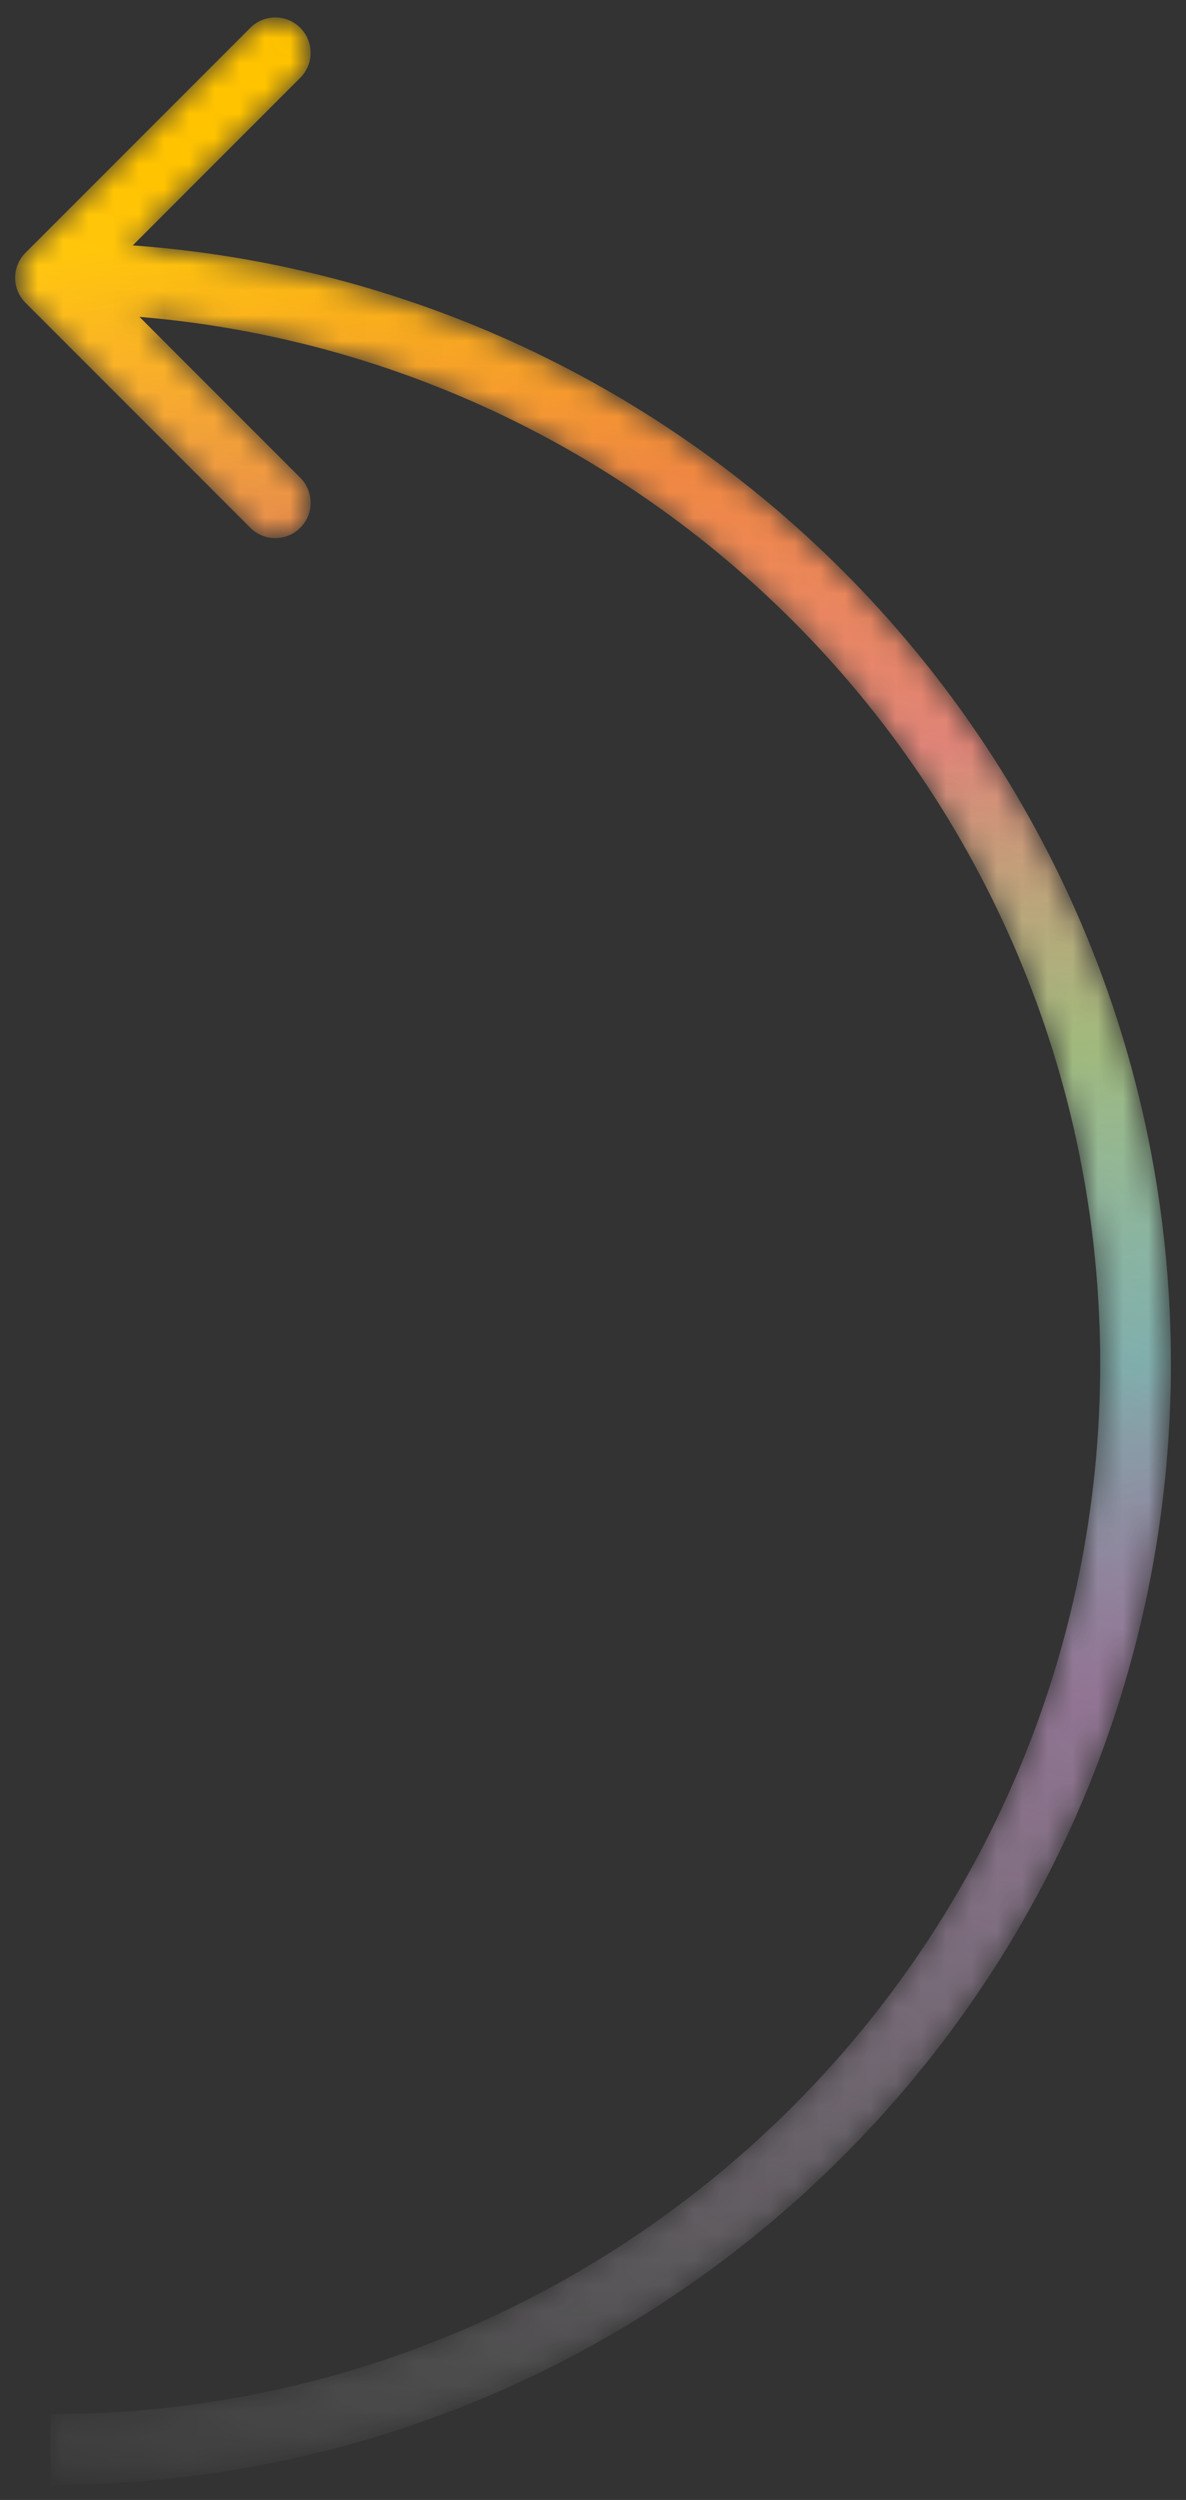 <svg width="47" height="99" viewBox="0 0 47 99" fill="none" xmlns="http://www.w3.org/2000/svg">
<rect x="0" y="0" width="47" height="99" fill="#333333" stroke="none"/>
<mask id="mask0_5591_19804" style="mask-type:alpha" maskUnits="userSpaceOnUse" x="0" y="0" width="47" height="99">
<path d="M1.01 10.01C0.463 10.557 0.463 11.443 1.01 11.99L9.92 20.9C10.466 21.446 11.353 21.446 11.899 20.9C12.446 20.353 12.446 19.466 11.899 18.92L3.98 11L11.899 3.08C12.446 2.534 12.446 1.647 11.899 1.101C11.353 0.554 10.466 0.554 9.92 1.101L1.01 10.01ZM2 12.4C24.975 12.4 43.601 31.025 43.601 54.001H46.401C46.401 29.479 26.522 9.6 2 9.6V12.4ZM43.601 54.001C43.601 76.976 24.975 95.601 2 95.601V98.401C26.522 98.401 46.401 78.522 46.401 54.001H43.601Z" fill="url(#paint0_linear_5591_19804)"/>
</mask>
<g mask="url(#mask0_5591_19804)">
<path d="M1.01 10.01C0.463 10.557 0.463 11.443 1.01 11.99L9.92 20.9C10.466 21.446 11.353 21.446 11.899 20.9C12.446 20.353 12.446 19.466 11.899 18.92L3.98 11L11.899 3.08C12.446 2.534 12.446 1.647 11.899 1.101C11.353 0.554 10.466 0.554 9.92 1.101L1.01 10.01ZM2 12.4C24.975 12.4 43.601 31.025 43.601 54.001H46.401C46.401 29.479 26.522 9.6 2 9.6V12.4ZM43.601 54.001C43.601 76.976 24.975 95.601 2 95.601V98.401C26.522 98.401 46.401 78.522 46.401 54.001H43.601Z" fill="url(#paint1_linear_5591_19804)"/>
<path d="M1.01 10.01C0.463 10.557 0.463 11.443 1.01 11.99L9.92 20.9C10.466 21.446 11.353 21.446 11.899 20.9C12.446 20.353 12.446 19.466 11.899 18.92L3.98 11L11.899 3.08C12.446 2.534 12.446 1.647 11.899 1.101C11.353 0.554 10.466 0.554 9.92 1.101L1.01 10.01ZM2 12.4C24.975 12.4 43.601 31.025 43.601 54.001H46.401C46.401 29.479 26.522 9.6 2 9.6V12.4ZM43.601 54.001C43.601 76.976 24.975 95.601 2 95.601V98.401C26.522 98.401 46.401 78.522 46.401 54.001H43.601Z" fill="url(#paint2_linear_5591_19804)"/>
</g>
<defs>
<linearGradient id="paint0_linear_5591_19804" x1="1.351" y1="101.392" x2="23.5" y2="11" gradientUnits="userSpaceOnUse">
<stop stop-color="white" stop-opacity="0"/>
<stop offset="0.914" stop-color="white"/>
</linearGradient>
<linearGradient id="paint1_linear_5591_19804" x1="1.351" y1="10.351" x2="12.859" y2="72.891" gradientUnits="userSpaceOnUse">
<stop stop-color="#FFC300"/>
<stop offset="0.202" stop-color="#EF7E31"/>
<stop offset="0.4" stop-color="#EB7363"/>
<stop offset="0.6" stop-color="#A1CC61"/>
<stop offset="0.8" stop-color="#66E0DB"/>
<stop offset="1" stop-color="#D64ADE"/>
</linearGradient>
<linearGradient id="paint2_linear_5591_19804" x1="1.351" y1="101.392" x2="23.5" y2="11" gradientUnits="userSpaceOnUse">
<stop offset="0.086" stop-color="white"/>
<stop offset="1" stop-color="white" stop-opacity="0"/>
</linearGradient>
</defs>
</svg>

